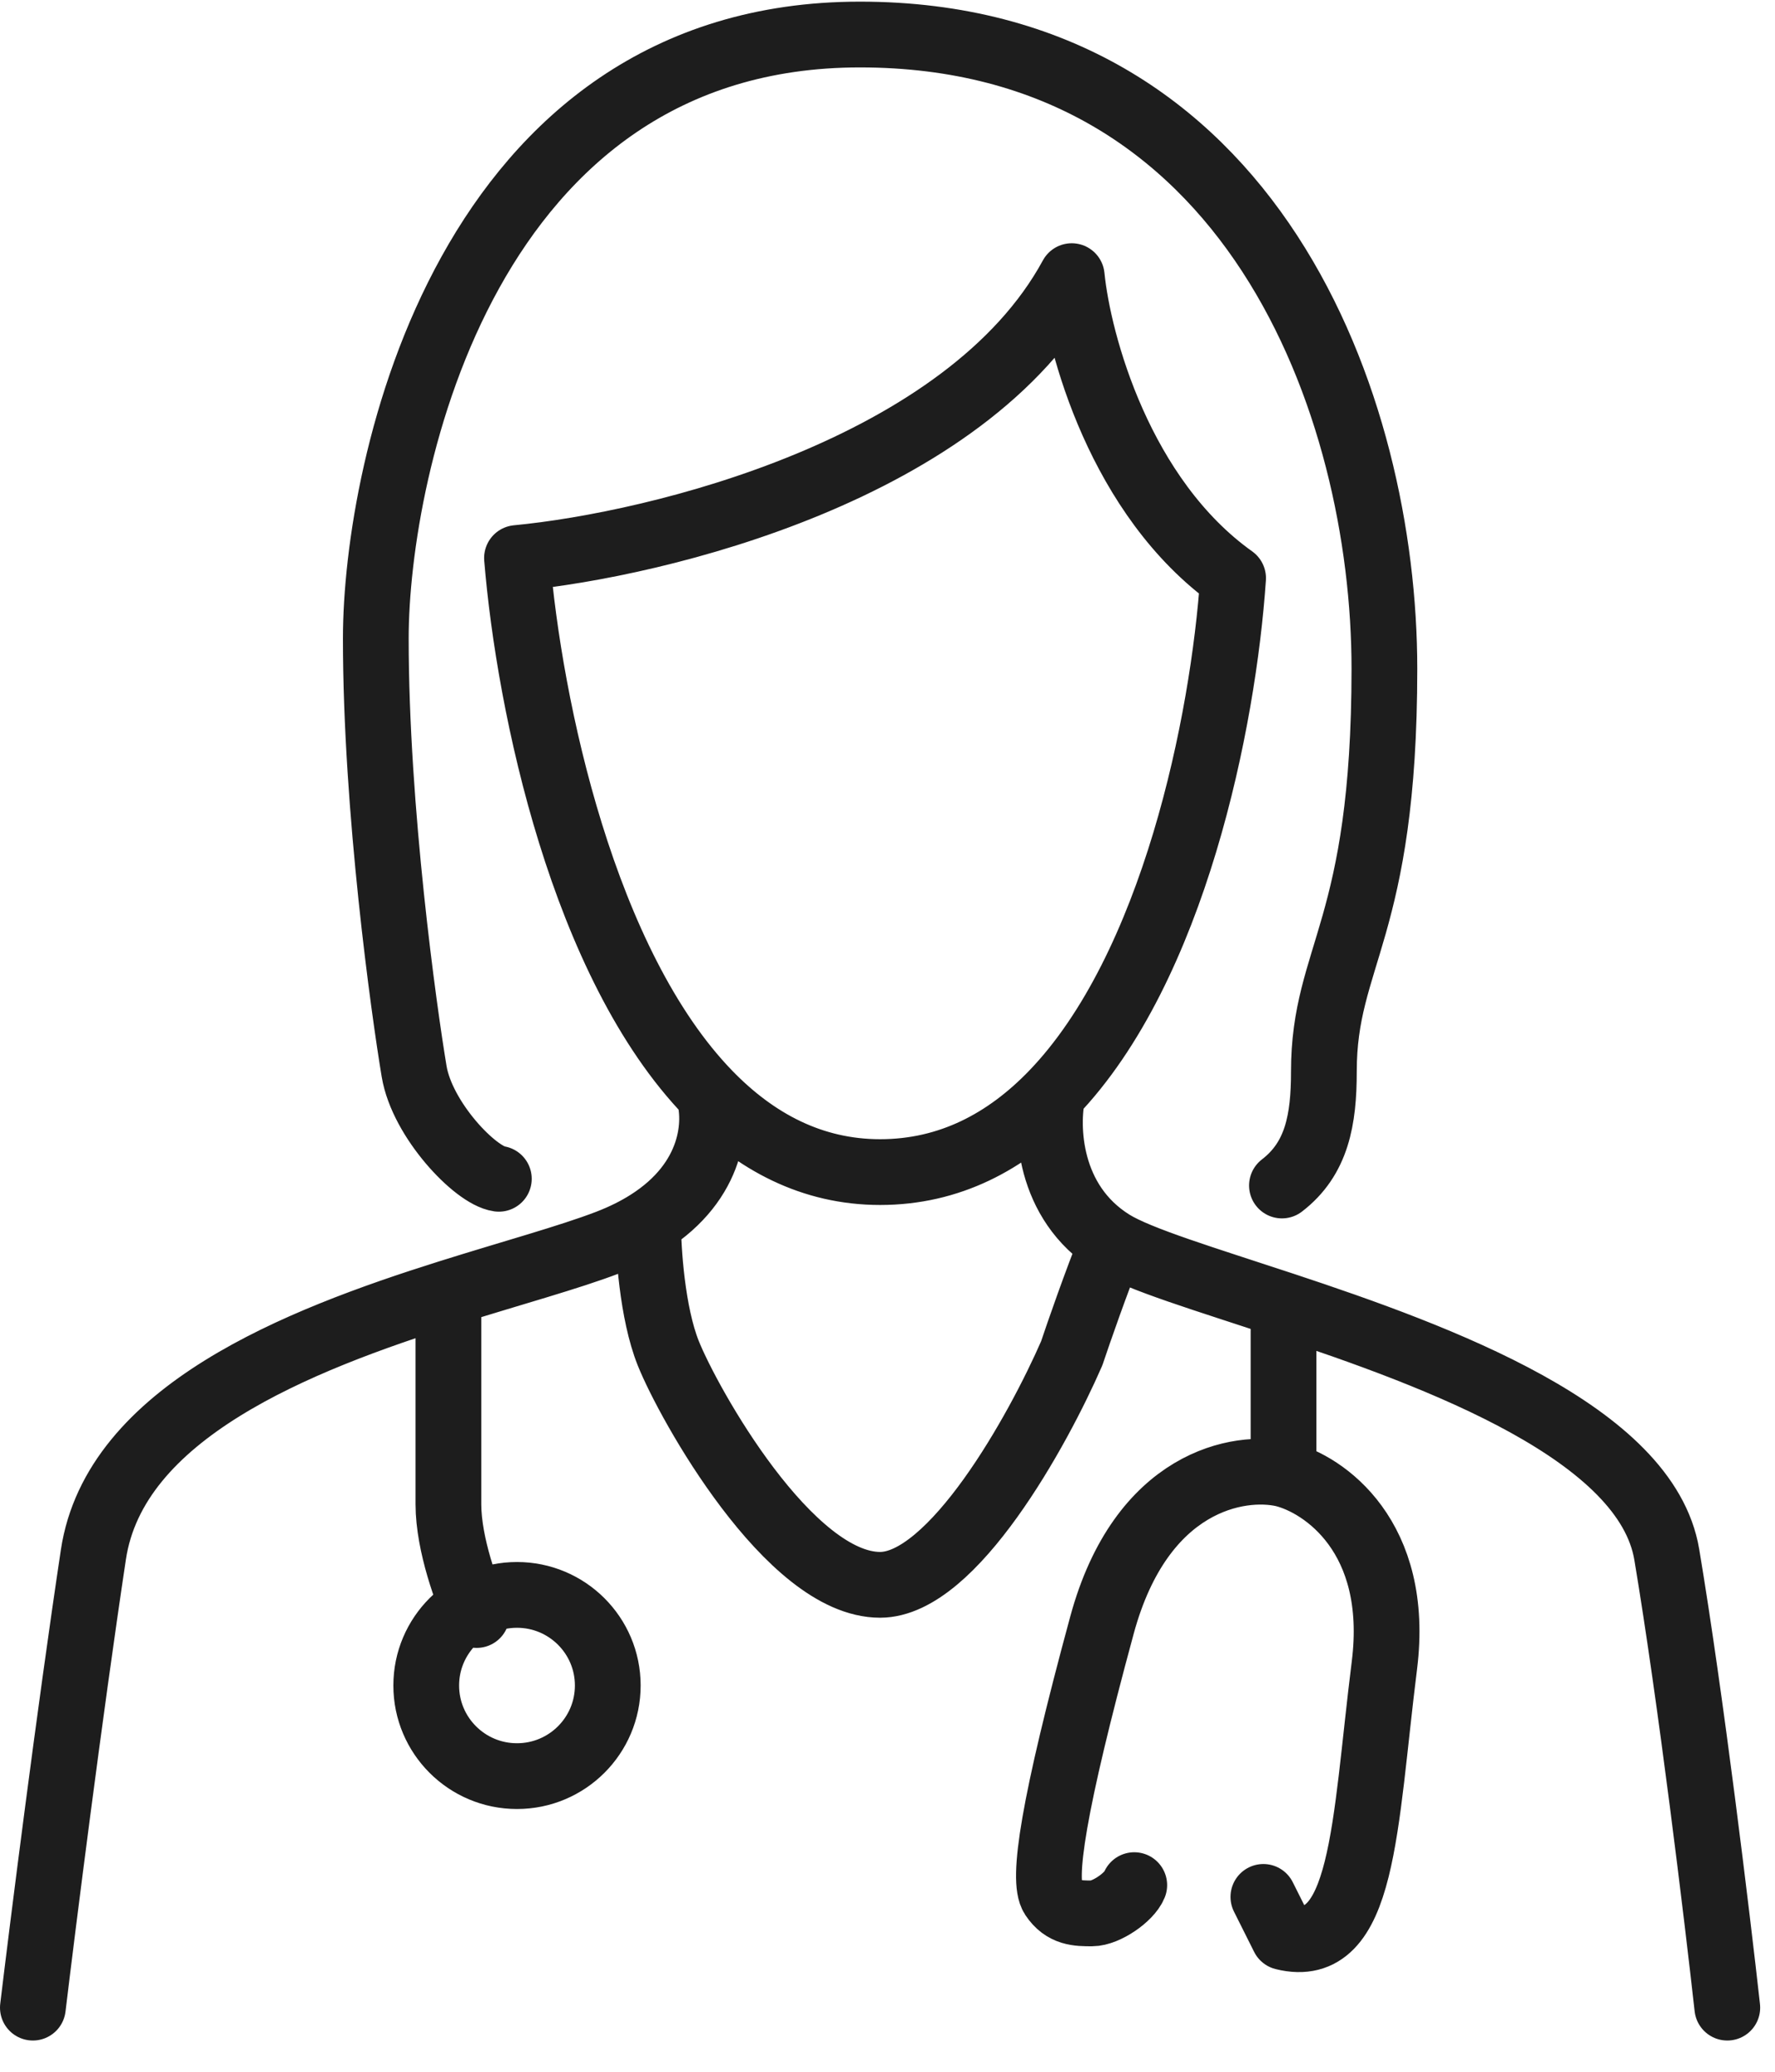 <svg width="54" height="63" viewBox="0 0 54 63" fill="none" xmlns="http://www.w3.org/2000/svg">
<path d="M15.176 35.846C14.46 35.744 12.844 34.05 12.599 32.581C12.292 30.744 11.433 24.622 11.433 19.418C11.433 14.214 14.194 1.05 26.161 1.05C38.128 1.05 42.117 12.377 42.117 20.336C42.117 28.295 40.276 29.043 40.276 32.581C40.276 34.05 40.065 35.233 39 36.05M21.558 33.254C22.981 34.721 24.704 35.642 26.775 35.642C28.883 35.642 30.616 34.718 32.028 33.254M21.558 33.254C17.752 29.329 16.101 21.5 15.728 16.969C20.024 16.561 29.413 14.275 32.605 8.397C32.809 10.438 34.078 15.132 37.514 17.581C37.218 21.933 35.714 29.433 32.028 33.254M21.558 33.254C21.82 34.106 21.725 35.907 19.717 37.178M1 61.05C1.307 58.499 2.105 52.173 2.841 47.275C3.491 42.952 9.035 40.766 13.642 39.316M32.028 33.254C31.811 34.254 31.868 36.56 33.832 37.785M33.832 37.785C33.341 39.01 32.809 40.54 32.605 41.152C31.582 43.499 28.984 48.193 26.775 48.193C24.013 48.193 20.945 42.683 20.331 41.152C19.84 39.928 19.717 37.993 19.717 37.178M33.832 37.785C34.645 38.292 36.67 38.9 39.048 39.686M52.549 61.05C52.242 58.295 51.445 51.683 50.708 47.275C50.093 43.59 43.85 41.274 39.048 39.686M13.642 39.316C15.561 38.712 17.317 38.235 18.49 37.785C18.962 37.604 19.369 37.399 19.717 37.178M13.642 39.316V45.744C13.642 46.969 14.215 48.499 14.501 49.111M39.048 39.686V44.826M39.048 44.826C40.276 45.132 42.608 46.724 42.117 50.642C41.503 55.54 41.503 59.52 39.048 58.907L38.435 57.683M39.048 44.826C37.706 44.52 34.723 45.01 33.525 49.418C32.028 54.928 31.697 57.182 32.028 57.683C32.359 58.184 32.789 58.184 33.218 58.184C33.648 58.184 34.357 57.696 34.507 57.325M18.49 51.254C18.49 52.776 17.253 54.01 15.728 54.01C14.203 54.01 12.967 52.776 12.967 51.254C12.967 49.733 14.203 48.499 15.728 48.499C17.253 48.499 18.49 49.733 18.49 51.254Z" stroke="#1D1D1D" stroke-width="2" stroke-linecap="round" stroke-linejoin="round"/>
</svg>
